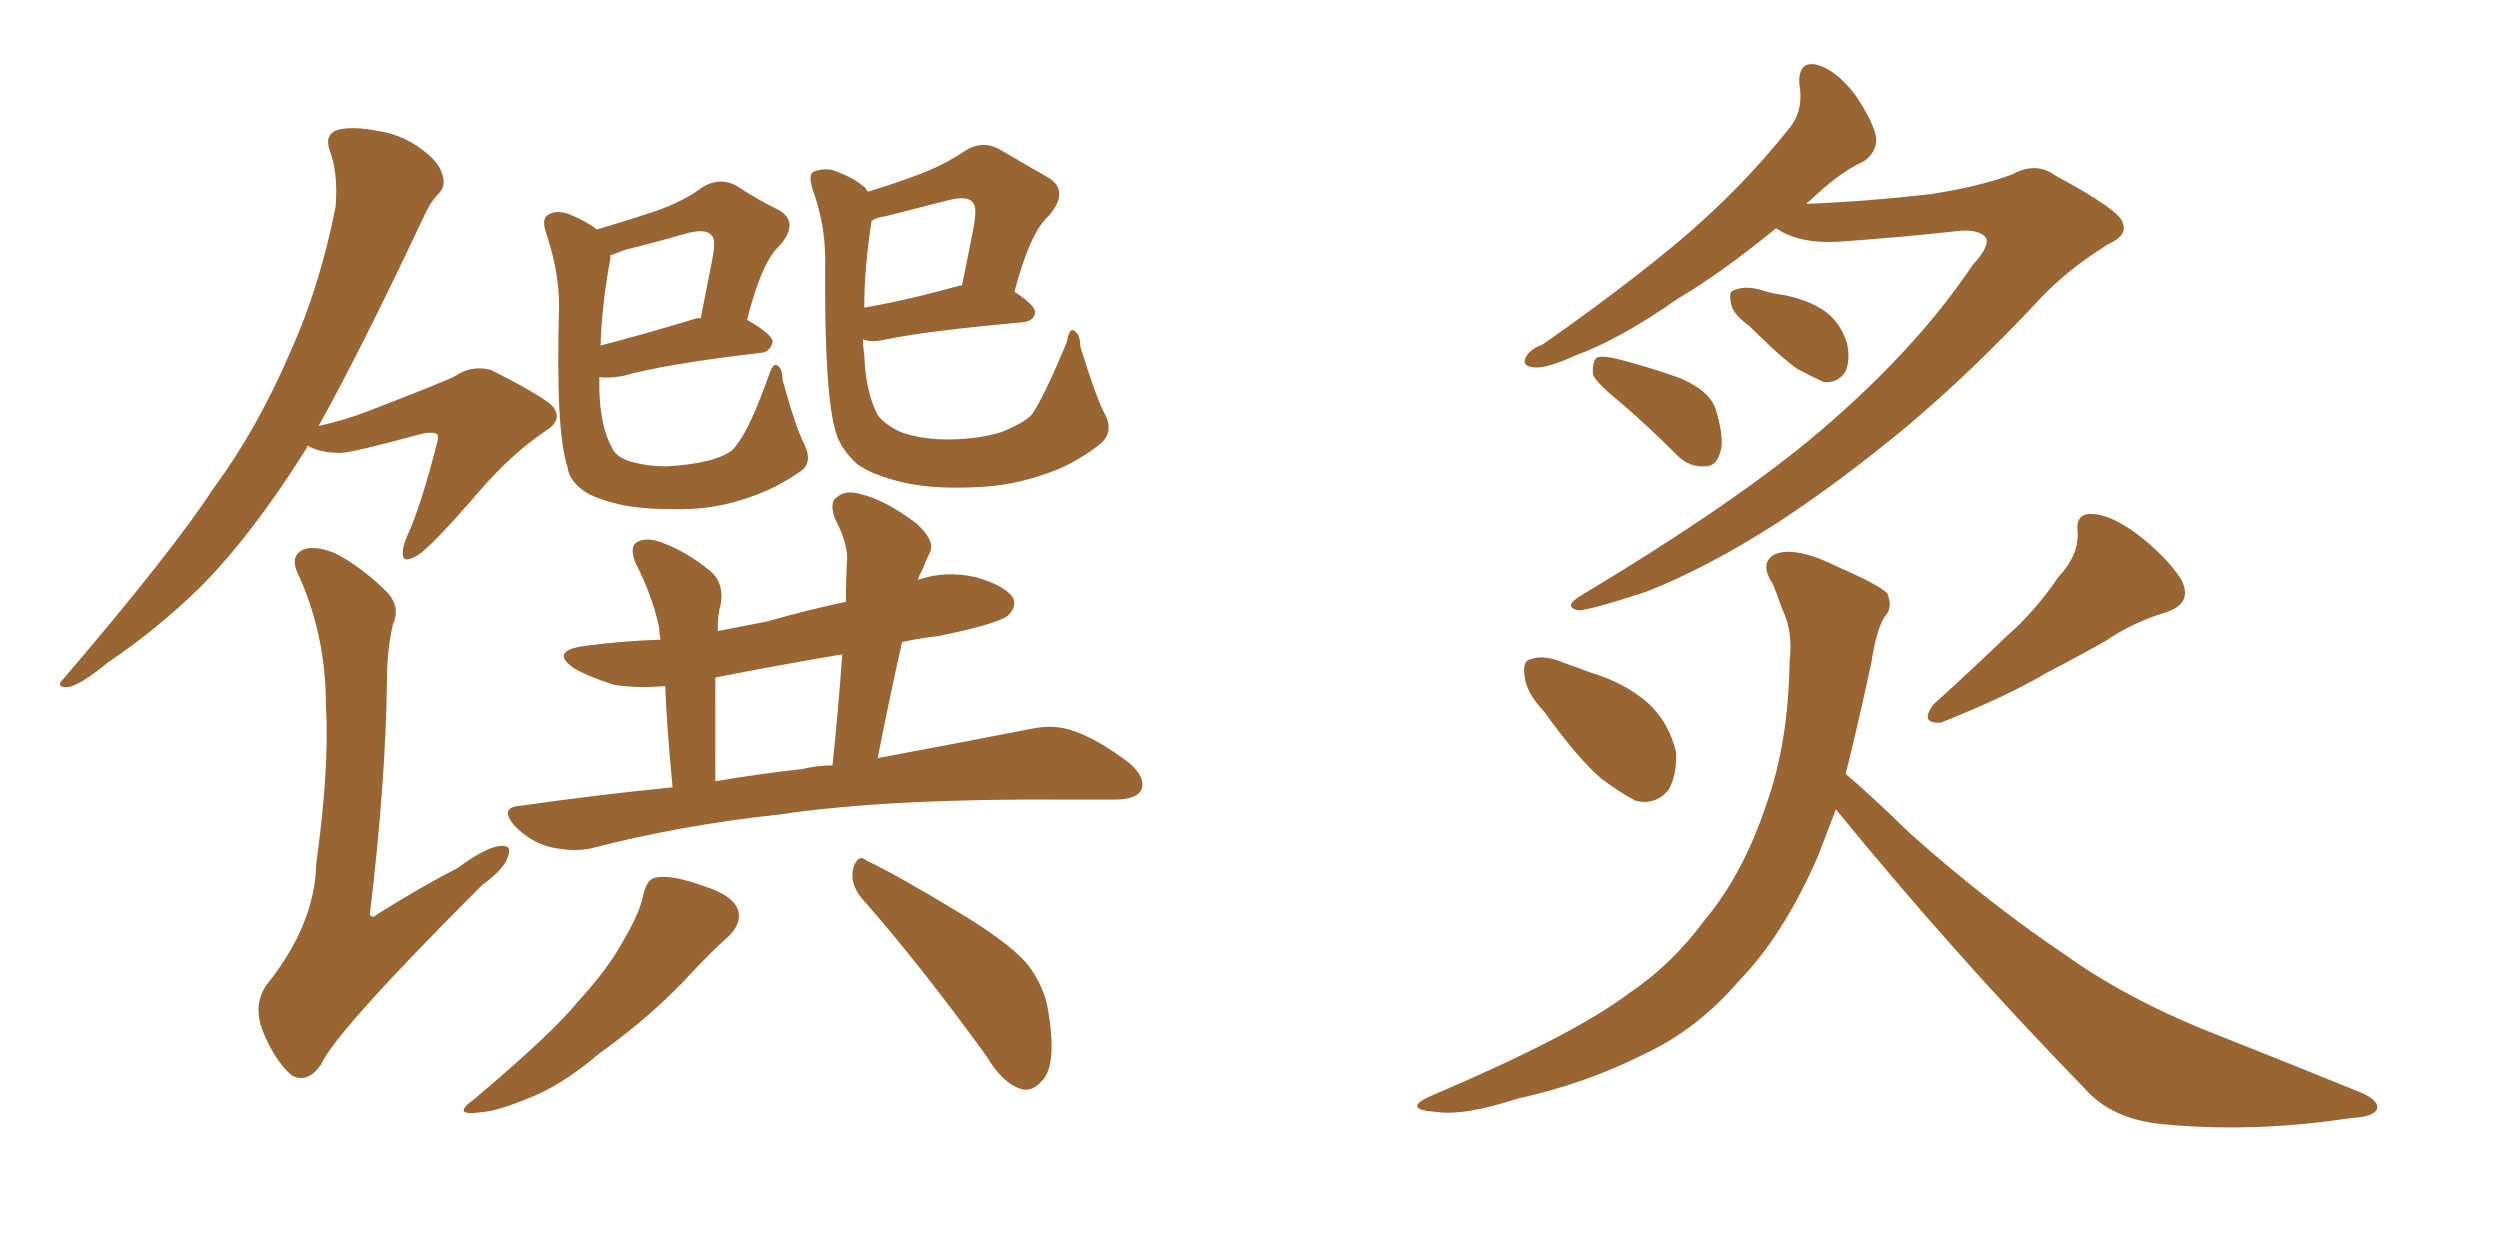 <svg xmlns="http://www.w3.org/2000/svg" xmlns:xlink="http://www.w3.org/1999/xlink" width="300" height="150"><path fill="#996633" padding="10" d="M96.53 53.32L96.53 53.32Q97.56 55.52 96.09 56.54L96.09 56.54Q93.16 58.59 90.09 59.62L90.09 59.62Q86.43 60.94 82.76 61.08L82.76 61.08Q78.08 61.23 74.85 60.64L74.85 60.64Q71.48 59.91 70.02 58.89L70.02 58.89Q68.26 57.57 68.12 56.10L68.12 56.10Q66.65 51.86 67.09 36.77L67.09 36.77Q67.09 32.67 65.63 28.27L65.63 28.27Q64.89 26.22 65.77 25.78L65.77 25.78Q66.65 25.20 68.12 25.63L68.12 25.63Q70.31 26.51 71.63 27.54L71.63 27.54Q75.59 26.37 78.66 25.34L78.66 25.34Q82.03 24.17 84.38 22.41L84.38 22.41Q86.43 21.24 88.33 22.27L88.33 22.27Q91.26 24.17 93.46 25.20L93.46 25.20Q95.95 26.66 93.60 29.44L93.60 29.44Q91.41 31.35 89.65 38.38L89.65 38.38Q92.72 40.14 92.72 41.02L92.72 41.02Q92.43 42.19 91.41 42.33L91.41 42.33Q79.98 43.65 74.71 45.12L74.71 45.12Q73.24 45.41 71.92 45.26L71.92 45.26Q71.92 46.00 71.92 46.88L71.92 46.88Q72.07 51.27 73.39 53.61L73.39 53.61Q73.83 54.79 75.59 55.37L75.59 55.37Q77.64 55.96 79.98 55.96L79.98 55.96Q82.91 55.81 85.25 55.22L85.25 55.22Q87.74 54.49 88.33 53.47L88.33 53.47Q89.94 51.56 92.29 44.97L92.29 44.97Q92.72 43.65 93.16 43.80L93.16 43.80Q93.90 44.09 93.90 45.56L93.90 45.56Q95.51 51.42 96.53 53.32ZM73.24 31.05L73.24 31.05Q72.22 36.47 72.07 41.46L72.07 41.46Q77.20 40.14 83.50 38.23L83.50 38.23Q83.94 38.09 84.08 38.23L84.08 38.23Q84.81 34.57 85.40 31.49L85.40 31.49Q85.99 28.71 85.40 28.27L85.40 28.27Q84.81 27.39 82.47 27.98L82.47 27.98Q78.96 29.00 74.85 30.03L74.85 30.03Q73.83 30.47 73.24 30.62L73.24 30.62Q73.24 30.91 73.24 31.05ZM132.57 49.66L132.57 49.66Q133.74 51.86 131.98 53.32L131.98 53.32Q128.76 55.81 125.54 56.84L125.54 56.84Q121.44 58.30 117.33 58.45L117.33 58.45Q111.91 58.74 108.25 57.86L108.25 57.86Q104.59 56.98 102.83 55.66L102.83 55.66Q100.93 53.91 100.34 52.00L100.34 52.00Q98.88 47.46 99.02 31.05L99.02 31.05Q99.02 26.95 97.56 22.85L97.56 22.85Q96.97 21.09 97.56 20.65L97.56 20.65Q98.44 20.21 99.76 20.36L99.76 20.36Q102.39 21.24 103.86 22.56L103.86 22.56Q104.00 22.85 104.15 23.00L104.15 23.00Q107.08 22.12 109.86 21.09L109.86 21.09Q113.09 19.92 115.72 18.16L115.72 18.16Q117.92 16.70 120.12 18.02L120.12 18.02Q123.34 19.92 125.68 21.24L125.68 21.24Q128.47 22.85 125.83 25.93L125.83 25.93Q123.63 27.83 121.73 35.01L121.73 35.01Q124.22 36.62 124.22 37.50L124.22 37.50Q124.07 38.53 122.75 38.67L122.75 38.67Q111.33 39.70 106.35 40.72L106.35 40.72Q104.59 41.16 103.56 40.72L103.56 40.72Q103.56 41.60 103.71 42.48L103.71 42.48Q103.86 47.02 105.32 49.80L105.32 49.80Q106.20 50.98 108.11 51.86L108.11 51.86Q110.60 52.73 113.67 52.73L113.67 52.73Q117.33 52.73 120.12 51.86L120.12 51.86Q122.75 50.83 123.78 49.80L123.78 49.80Q125.24 47.75 128.03 41.02L128.03 41.02Q128.32 39.26 128.91 39.70L128.91 39.70Q129.64 40.14 129.64 41.60L129.64 41.60Q131.54 47.75 132.57 49.66ZM104.59 26.51L104.59 26.51Q103.71 32.08 103.71 36.91L103.71 36.91Q108.84 36.04 115.14 34.28L115.14 34.28Q115.28 34.28 115.43 34.28L115.43 34.28Q116.16 30.76 116.75 27.69L116.75 27.69Q117.33 24.90 116.75 24.32L116.75 24.32Q116.16 23.44 113.82 24.02L113.82 24.02Q110.45 24.90 106.35 25.93L106.35 25.93Q105.18 26.07 104.59 26.51ZM80.71 94.48L80.71 94.48Q79.98 86.87 79.83 82.32L79.83 82.32Q76.46 82.62 73.68 82.18L73.68 82.18Q70.90 81.30 68.99 80.27L68.99 80.27Q65.77 78.08 70.31 77.49L70.31 77.49Q74.85 76.90 79.25 76.76L79.25 76.76Q79.10 75.88 79.10 75.29L79.10 75.29Q78.22 71.34 76.32 67.68L76.32 67.68Q75.44 65.63 76.46 65.04L76.46 65.04Q77.49 64.45 79.25 65.04L79.25 65.04Q82.47 66.21 85.25 68.55L85.25 68.55Q87.01 70.02 86.43 72.80L86.43 72.80Q86.13 73.54 86.13 75.73L86.13 75.73Q89.06 75.15 92.14 74.56L92.14 74.56Q96.68 73.24 101.51 72.22L101.51 72.22Q101.51 69.29 101.66 66.94L101.66 66.94Q101.66 65.04 100.20 62.26L100.20 62.26Q99.46 60.21 100.49 59.62L100.49 59.62Q101.51 58.74 103.42 59.33L103.42 59.33Q106.35 60.06 110.01 62.84L110.01 62.84Q112.21 64.89 111.62 66.21L111.62 66.21Q111.18 67.09 110.60 68.55L110.60 68.55Q110.30 68.99 110.16 69.58L110.16 69.58Q113.53 68.41 117.19 69.29L117.19 69.29Q120.70 70.31 121.58 71.78L121.58 71.78Q122.02 72.80 121.00 73.83L121.00 73.83Q119.82 74.85 112.65 76.32L112.65 76.32Q110.16 76.61 108.25 77.05L108.25 77.05Q106.79 83.50 105.32 90.97L105.32 90.97Q116.31 88.92 123.78 87.45L123.78 87.45Q126.56 86.87 128.91 87.74L128.91 87.74Q131.84 88.77 135.50 91.55L135.50 91.55Q137.55 93.31 136.96 94.78L136.96 94.78Q136.38 95.95 133.74 95.95L133.74 95.95Q130.96 95.95 128.17 95.95L128.17 95.95Q106.64 95.80 93.75 97.71L93.75 97.71Q81.59 99.02 70.90 101.81L70.90 101.81Q68.85 102.25 66.06 101.66L66.06 101.66Q63.72 101.07 61.82 99.17L61.82 99.17Q59.77 96.83 62.55 96.68L62.55 96.68Q71.78 95.36 80.71 94.48ZM96.24 92.29L96.24 92.29Q98.00 91.85 99.90 91.85L99.90 91.85Q100.63 84.81 101.07 78.52L101.07 78.52Q93.31 79.83 85.84 81.30L85.84 81.30Q85.84 86.28 85.84 93.75L85.84 93.75Q90.97 92.87 96.24 92.29ZM77.20 107.37L77.20 107.37Q77.64 105.47 78.66 105.32L78.66 105.32Q80.42 104.88 84.52 106.35L84.52 106.35Q88.18 107.52 88.62 109.42L88.62 109.42Q88.92 110.89 87.45 112.35L87.45 112.35Q85.55 113.96 81.88 117.92L81.88 117.92Q77.64 122.31 71.92 126.42L71.92 126.42Q67.24 130.37 63.28 131.84L63.28 131.84Q59.77 133.30 57.86 133.45L57.86 133.45Q53.91 134.03 56.98 131.84L56.98 131.84Q66.50 123.78 69.29 120.26L69.29 120.26Q72.95 116.31 74.85 112.79L74.85 112.79Q76.76 109.57 77.20 107.37ZM103.42 107.81L103.42 107.81Q101.95 106.05 102.39 104.15L102.39 104.15Q102.98 102.39 104.00 103.27L104.00 103.27Q107.96 105.18 114.70 109.28L114.70 109.28Q120.85 112.94 123.19 115.58L123.19 115.58Q125.39 118.36 125.83 121.58L125.83 121.58Q126.86 128.03 124.95 129.79L124.95 129.79Q123.78 131.10 122.46 130.66L122.46 130.66Q120.26 129.93 118.36 126.71L118.36 126.71Q110.16 115.43 103.42 107.81ZM36.91 53.47L36.91 53.47Q36.77 53.91 36.62 54.05L36.62 54.05Q30.18 64.31 23.88 70.61L23.88 70.61Q18.75 75.59 12.89 79.54L12.89 79.54Q9.52 82.32 8.06 82.47L8.06 82.47Q6.59 82.47 7.62 81.45L7.62 81.45Q20.65 66.21 25.63 58.59L25.63 58.59Q30.91 51.42 34.86 42.19L34.86 42.19Q38.38 34.42 40.28 24.76L40.28 24.76Q40.58 20.65 39.55 18.02L39.55 18.02Q38.96 16.26 40.28 15.67L40.28 15.67Q41.89 15.09 45.12 15.67L45.12 15.67Q48.19 16.11 50.54 17.87L50.54 17.87Q52.59 19.34 53.03 20.80L53.03 20.80Q53.61 22.27 52.59 23.29L52.59 23.29Q51.56 24.32 50.54 26.66L50.54 26.66Q43.21 42.19 38.23 51.12L38.23 51.12Q41.46 50.39 44.09 49.37L44.09 49.37Q53.61 45.70 54.64 45.12L54.64 45.12Q56.54 43.80 58.89 44.38L58.89 44.38Q64.16 47.02 66.06 48.49L66.06 48.49Q67.82 50.24 65.48 51.71L65.48 51.71Q61.52 54.35 57.57 58.89L57.57 58.89Q51.27 66.21 49.80 66.80L49.80 66.80Q48.19 67.68 48.34 66.21L48.34 66.21Q48.34 65.48 48.93 64.16L48.93 64.16Q50.54 60.64 52.44 53.17L52.44 53.17Q52.73 52.15 52.29 52.00L52.29 52.00Q51.86 51.86 50.83 52.00L50.83 52.00Q42.19 54.35 40.87 54.35L40.87 54.35Q38.38 54.35 36.91 53.47ZM47.17 74.85L47.17 74.85L47.17 74.85Q46.44 77.93 46.44 81.59L46.44 81.59Q46.29 93.90 44.38 109.72L44.38 109.72Q44.68 110.30 45.26 109.72L45.26 109.72Q50.39 106.49 54.93 104.15L54.93 104.15Q58.30 101.66 60.06 101.51L60.06 101.51Q61.52 101.37 60.94 102.83L60.94 102.83Q60.50 104.30 57.86 106.20L57.86 106.20Q40.28 123.78 38.53 127.73L38.53 127.73Q36.91 130.08 35.01 129.05L35.01 129.05Q32.96 127.29 31.49 123.63L31.49 123.63Q30.32 120.41 32.08 118.07L32.08 118.07Q37.79 110.89 37.94 103.71L37.94 103.71Q39.55 92.14 39.11 84.67L39.11 84.67Q39.11 76.32 35.89 69.14L35.89 69.14Q34.72 66.94 36.18 66.06L36.18 66.06Q37.50 65.33 40.14 66.36L40.14 66.36Q43.36 67.97 46.58 71.19L46.58 71.19Q48.05 72.95 47.17 74.85ZM213.13 27.39L213.13 27.39Q206.69 32.67 201.27 35.89L201.27 35.89Q194.38 40.72 189.11 42.63L189.11 42.63Q185.60 44.24 184.13 44.09L184.13 44.09Q182.37 43.95 183.25 42.63L183.25 42.63Q183.69 41.89 185.16 41.31L185.16 41.31Q194.38 34.86 201.42 29.00L201.42 29.00Q208.89 22.71 214.60 15.53L214.60 15.53Q216.50 13.33 215.92 10.11L215.92 10.11Q215.77 7.32 217.97 7.76L217.97 7.76Q220.31 8.35 222.66 11.43L222.66 11.43Q225 14.94 225.15 16.70L225.15 16.70Q225.15 18.31 223.68 19.34L223.68 19.34Q220.75 20.65 217.09 24.17L217.09 24.17Q216.80 24.32 216.80 24.46L216.80 24.46Q224.12 24.17 231.74 23.29L231.74 23.29Q237.45 22.41 241.41 20.95L241.41 20.95Q244.34 19.34 246.68 21.09L246.68 21.09Q254.59 25.34 254.74 26.81L254.74 26.81Q255.32 28.27 252.98 29.30L252.98 29.30Q247.85 32.52 244.63 36.04L244.63 36.04Q236.57 44.68 228.52 51.42L228.52 51.42Q220.75 57.86 213.13 62.84L213.13 62.84Q204.64 68.26 197.46 71.04L197.46 71.04Q190.72 73.24 189.40 73.24L189.40 73.24Q187.50 72.80 189.70 71.48L189.70 71.48Q208.45 60.21 218.26 51.86L218.26 51.86Q229.98 41.89 236.72 31.79L236.72 31.79Q238.77 29.59 238.33 28.56L238.33 28.56Q237.60 27.54 235.25 27.69L235.25 27.69Q228.81 28.42 220.75 29.00L220.75 29.00Q215.92 29.30 213.13 27.39ZM209.91 39.11L209.91 39.11Q207.86 37.65 207.71 36.33L207.71 36.33Q207.42 35.01 208.01 34.86L208.01 34.86Q209.18 34.28 211.08 34.72L211.08 34.72Q212.40 35.16 213.43 35.30L213.43 35.30Q216.36 35.74 218.55 37.06L218.55 37.06Q220.75 38.38 221.63 41.16L221.63 41.16Q222.07 43.07 221.48 44.53L221.48 44.53Q220.61 46.00 218.85 45.85L218.85 45.85Q217.53 45.26 215.63 44.24L215.63 44.24Q213.57 42.77 209.91 39.11ZM194.68 48.49L194.68 48.49Q191.60 46.00 191.16 44.97L191.16 44.97Q191.02 43.51 191.60 42.92L191.60 42.92Q192.19 42.63 194.09 43.07L194.09 43.07Q198.05 44.09 201.71 45.41L201.71 45.41Q205.37 47.02 205.96 49.37L205.96 49.37Q206.98 52.88 206.40 54.35L206.40 54.35Q205.96 55.96 204.64 55.96L204.64 55.96Q202.73 56.10 201.27 54.64L201.27 54.64Q197.90 51.27 194.68 48.49ZM185.30 85.40L185.30 85.40Q183.11 83.06 182.96 81.15L182.96 81.15Q182.67 79.25 183.69 79.10L183.69 79.10Q185.30 78.52 187.65 79.54L187.65 79.54Q189.40 80.13 190.87 80.71L190.87 80.71Q194.82 81.88 197.61 84.23L197.61 84.23Q200.24 86.57 201.12 90.23L201.12 90.23Q201.27 92.87 200.24 94.78L200.24 94.78Q198.63 96.68 196.29 96.09L196.29 96.09Q194.53 95.21 192.19 93.46L192.19 93.46Q189.40 91.11 185.30 85.40ZM246.97 69.29L246.97 69.29Q249.46 66.65 249.32 63.87L249.32 63.87Q249.02 61.67 250.93 61.67L250.93 61.67Q253.13 61.67 256.35 64.01L256.35 64.01Q260.01 66.80 261.77 69.58L261.77 69.58Q263.23 72.51 259.72 73.54L259.72 73.54Q255.91 74.71 252.69 76.90L252.69 76.90Q249.32 78.81 245.65 80.71L245.65 80.71Q240.97 83.50 232.91 86.72L232.91 86.72Q230.27 86.87 232.03 84.52L232.03 84.52Q236.72 80.27 240.82 76.32L240.82 76.32Q244.19 73.39 246.97 69.29ZM220.31 97.12L220.31 97.12L220.31 97.12Q219.14 100.20 218.12 102.83L218.12 102.83Q214.01 112.21 208.74 117.63L208.74 117.63Q203.76 123.49 197.17 126.56L197.17 126.56Q190.14 130.08 182.08 131.84L182.08 131.84Q175.78 133.89 172.56 133.45L172.56 133.45Q167.87 133.15 171.97 131.40L171.97 131.40Q188.82 124.22 195.41 119.24L195.41 119.24Q200.68 115.72 204.64 110.30L204.64 110.30Q209.18 104.88 211.96 96.53L211.96 96.53Q214.60 89.21 214.75 79.39L214.75 79.39Q215.19 75.73 213.87 73.10L213.87 73.10Q213.28 71.34 212.70 70.02L212.70 70.02Q211.08 67.53 212.99 66.50L212.99 66.50Q215.48 65.48 220.75 68.12L220.75 68.12Q225.44 70.17 226.46 71.19L226.46 71.19Q227.20 72.95 226.17 73.97L226.17 73.97Q225.15 75.59 224.56 79.54L224.56 79.54Q222.95 87.01 221.48 92.87L221.48 92.87Q224.27 95.21 229.25 100.05L229.25 100.05Q238.62 108.40 248.00 114.70L248.00 114.70Q255.62 120.12 266.16 124.22L266.16 124.22Q275.39 127.88 283.30 131.10L283.30 131.10Q285.64 132.13 285.21 133.15L285.21 133.15Q284.77 134.03 281.98 134.18L281.98 134.18Q270.56 135.94 259.57 134.91L259.57 134.91Q253.42 134.33 250.20 130.66L250.20 130.66Q234.38 114.40 220.31 97.12Z"/></svg>